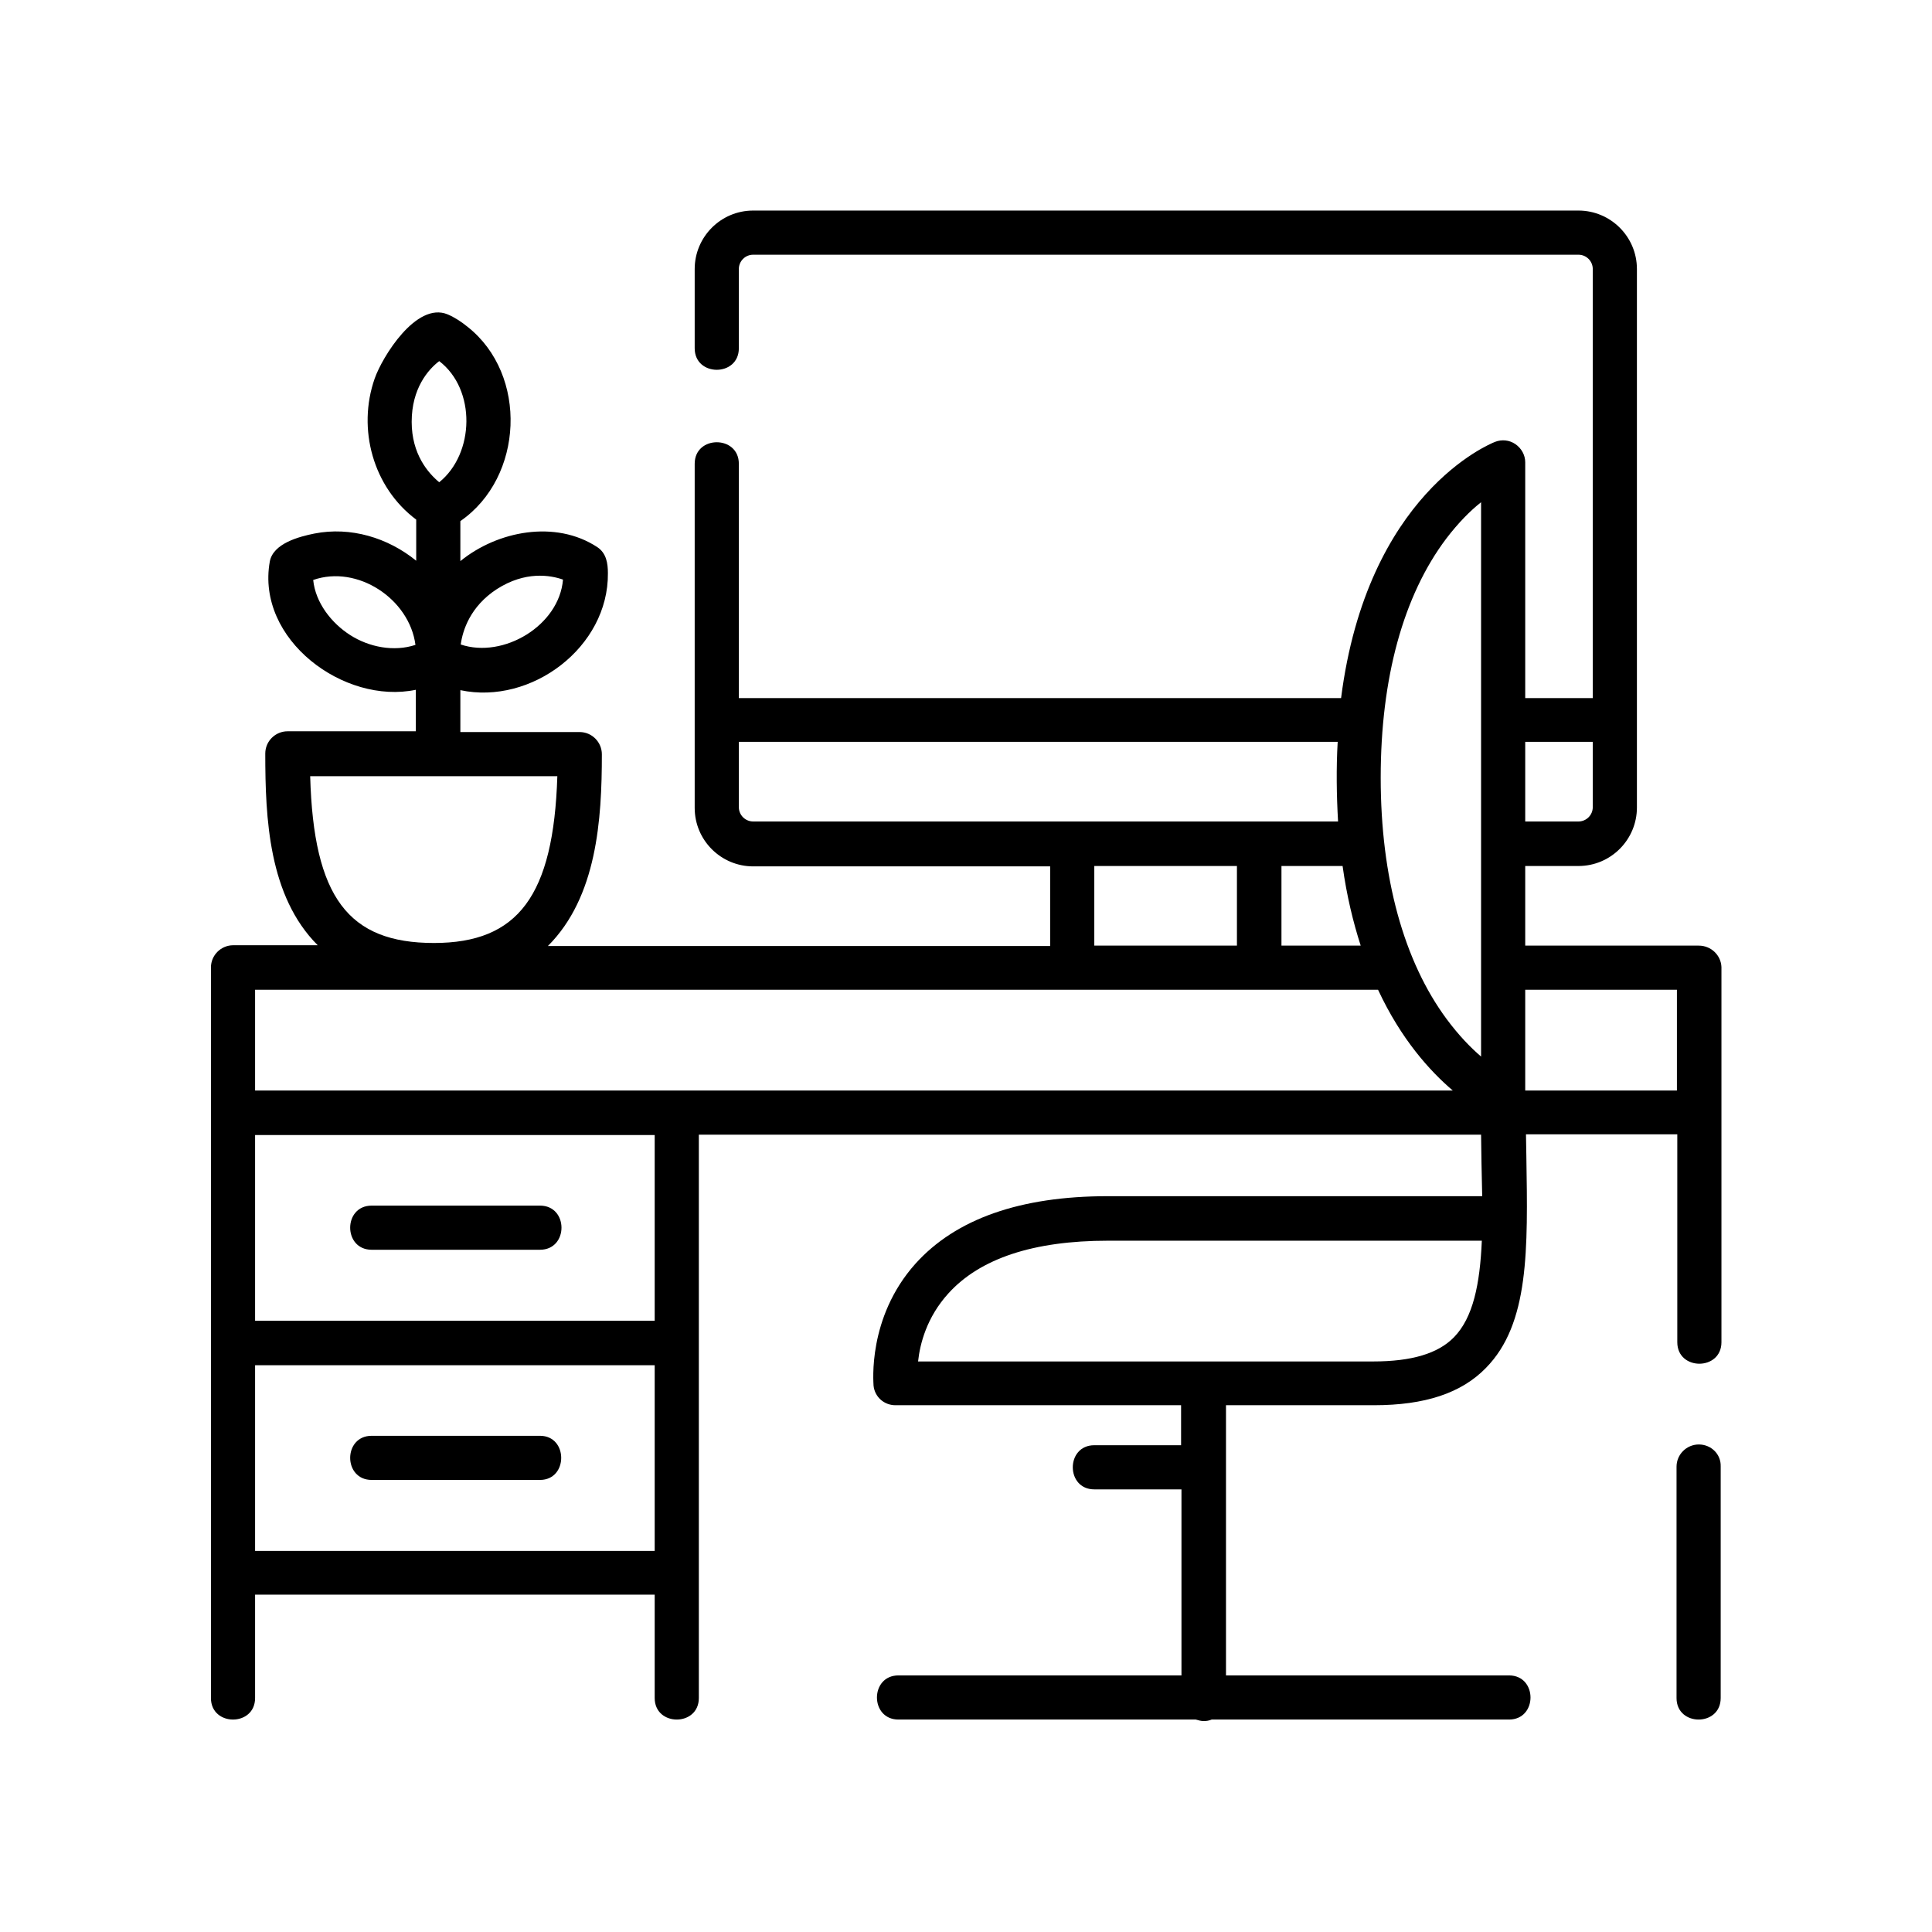 <?xml version="1.0" encoding="UTF-8"?> <svg xmlns="http://www.w3.org/2000/svg" xmlns:xlink="http://www.w3.org/1999/xlink" version="1.1" id="Layer_1" x="0px" y="0px" viewBox="0 0 512 512" style="enable-background:new 0 0 512 512;" xml:space="preserve"> <g> <path d="M450.2,382.8c-3.2,0-5.9,2.6-5.9,5.9V450c0,7.6,11.7,7.6,11.7,0v-61.4C456.1,385.4,453.5,382.8,450.2,382.8z"></path> <path d="M450.2,250.6h-46v-21.1h14.1c8.6,0,15.5-7,15.5-15.5V71.3c0-8.6-7-15.5-15.5-15.5H199.6c-8.6,0-15.5,7-15.5,15.5v21 c0,7.6,11.7,7.6,11.7,0v-21c0-2.1,1.7-3.8,3.8-3.8h218.7c2.1,0,3.8,1.7,3.8,3.8v113.7h-17.9v-62.5c0-1.9-1-3.7-2.6-4.8 c-1.6-1.1-3.6-1.3-5.4-0.6c-1.5,0.6-33.9,13.8-40.8,67.9H195.8v-62.1c0-7.6-11.7-7.6-11.7,0v91.2c0,8.6,7,15.5,15.5,15.5h78.7v21.1 H145.2c13-13,14.3-33.5,14.3-50.8c0-3.2-2.6-5.9-5.9-5.9H122v-11.1c18.8,4,39.3-11.4,39.1-31c0-2.6-0.4-5.3-2.8-6.9 c-11.1-7.3-26.5-4.3-36.3,3.7v-10.6c16.8-11.6,18-38.8,1.9-51.5c-1.6-1.3-3.4-2.5-5.3-3.3c-8.3-3.4-17.3,11.3-19.3,17 c-4.7,13.4-0.4,28.9,11,37.4v10.9c-7.5-6.1-17.4-9.1-27-7.2c-4,0.8-10.9,2.6-11.8,7.4c-3.7,20.7,19.7,38,38.7,34v11h-34 c-3.2,0-5.9,2.6-5.9,5.9c0,17.2,0.9,37.8,13.9,50.8H61.8c-3.2,0-5.9,2.6-5.9,5.9V450c0,7.6,11.7,7.6,11.7,0v-27.4h105.9V450 c0,7.6,11.7,7.6,11.7,0V300.7h207.3c0,2,0.2,13,0.3,16.3h-99.2c-23.2,0-40.3,6-51,17.9c-12.8,14.3-11.1,31.6-11.1,32.3 c0.3,3,2.8,5.2,5.8,5.2h75.7v10.6H290c-7.6,0-7.6,11.7,0,11.7h23.1v49.3h-75c-7.6,0-7.6,11.7,0,11.7h78.8c0.7,0.2,1.4,0.4,2.1,0.4 s1.4-0.1,2.1-0.4h78.8c7.6,0,7.6-11.7,0-11.7h-75v-71.6h39.2c13.5,0,23.2-3.2,29.7-9.9c11.5-11.7,11.1-31.3,10.7-56.1 c0-1.9-0.1-3.9-0.1-5.8h40.1v55.1c0,7.6,11.7,7.6,11.7,0v-99.4C456.1,253.2,453.5,250.6,450.2,250.6z M131.7,156.1 c7.5-4.8,14.1-3.7,17.5-2.5c-1,12.2-15.8,21-27.1,17.2C122.6,167.1,124.6,160.7,131.7,156.1z M92.8,168.3c-5-3.2-9.2-8.6-9.8-14.6 c11.7-4.1,25.5,5,27.1,17.2C104.4,172.8,97.8,171.5,92.8,168.3z M116.4,95.7c9.8,7.5,9.4,24.5,0,32.1c-2.9-2.4-7.3-7.4-7.3-16 C109.1,102.9,113.5,97.9,116.4,95.7z M82.2,205.7h65.5c-1,31.7-10.4,44.2-32.7,44.2C92.3,249.9,83.1,237.8,82.2,205.7z M385.3,354.4c-4.2,4.3-11.2,6.4-21.4,6.4H243.3c0.5-4.7,2.3-11.7,8-18c8.4-9.3,22.6-14,42.3-14h99.1 C392.2,340.3,390.4,349.2,385.3,354.4z M422.1,196.6v17.3c0,2.1-1.7,3.8-3.8,3.8h-14.1v-21.1H422.1z M383.3,142.7 c3.2-4.2,6.4-7.4,9.2-9.6V280c-2.8-2.4-5.9-5.6-9.1-9.9c-11.4-15.4-17.5-37.6-17.5-64C365.9,179.7,371.9,157.8,383.3,142.7z M355.8,229.5c1.1,7.9,2.8,14.9,4.8,21.1h-21v-21.1H355.8z M195.8,213.9v-17.3h158.7c-0.4,7-0.3,14.1,0.1,21.1h-155 C197.5,217.7,195.8,216,195.8,213.9z M290,229.5h37.8v21.1H290V229.5z M365.2,262.3c6.1,13.1,13.7,21.5,19.8,26.7H67.6v-26.7H365.2 z M67.6,411v-49.2h105.9V411H67.6z M173.5,350H67.6v-49.2h105.9V350z M404.2,289v-26.7h40.2V289H404.2z"></path> <path d="M98.5,331.2h44.6c7.6,0,7.6-11.7,0-11.7H98.5C90.9,319.5,90.9,331.2,98.5,331.2z"></path> <path d="M143.1,380.5H98.5c-7.6,0-7.6,11.7,0,11.7h44.6C150.6,392.2,150.6,380.5,143.1,380.5z"></path> </g> </svg> 
